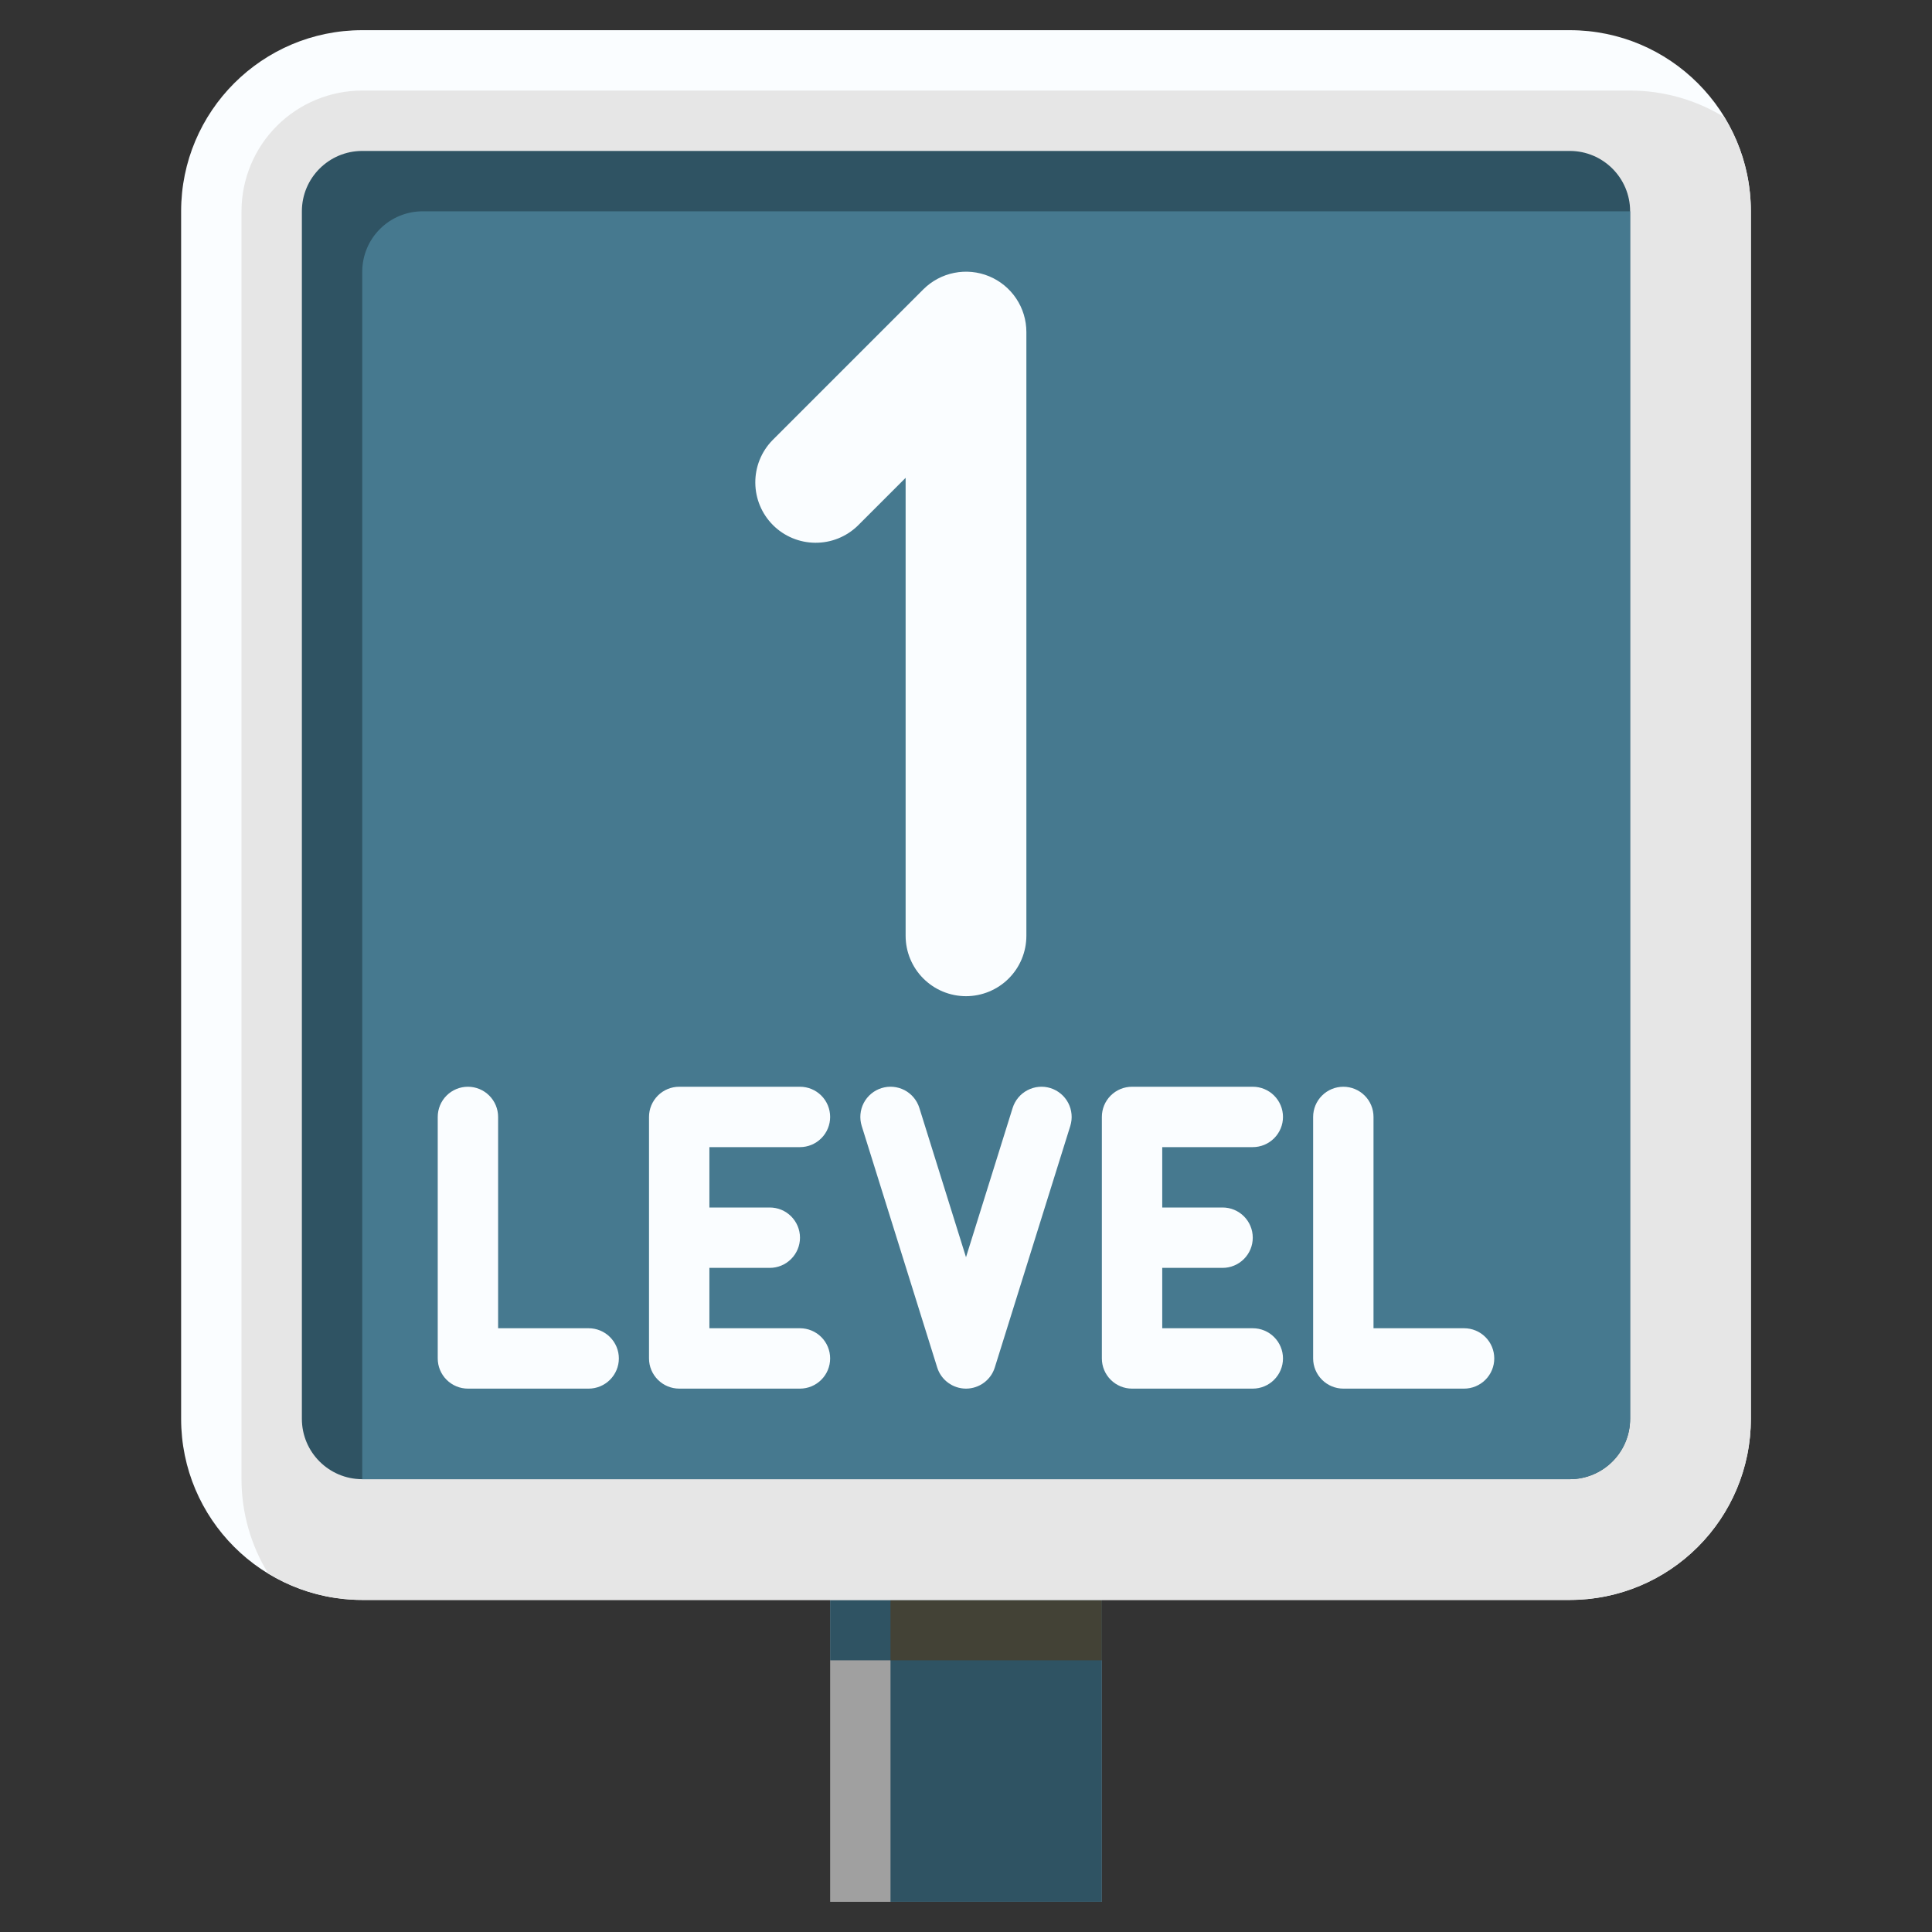 <svg width="56" height="56" viewBox="0 0 56 56" fill="none" xmlns="http://www.w3.org/2000/svg">
<rect x="0" y="0" width="56" height="56" fill="#333333" stroke="none"/>
<path d="M24.062 46.375H31.938V55.125H24.062V46.375Z" fill="#A0A0A0"/>
<path d="M24.062 46.375H31.938V48.125H24.062V46.375Z" fill="#2F5363"/>
<path d="M25.812 46.375H31.938V55.125H25.812V46.375Z" fill="#2F5363"/>
<path d="M25.812 46.375H31.938V48.125H25.812V46.375Z" fill="#434236"/>
<path d="M45.5 0.875H10.5C7.601 0.875 5.25 3.226 5.25 6.125V41.125C5.25 44.025 7.601 46.375 10.5 46.375H45.5C48.4 46.375 50.75 44.025 50.75 41.125V6.125C50.75 3.226 48.4 0.875 45.5 0.875Z" fill="#FAFDFF"/>
<path d="M10.5 2.625C9.572 2.625 8.681 2.994 8.025 3.65C7.369 4.306 7 5.197 7 6.125V42.875C7 43.838 7.267 44.783 7.771 45.604C8.592 46.108 9.537 46.375 10.5 46.375H45.5C46.892 46.375 48.228 45.822 49.212 44.837C50.197 43.853 50.75 42.517 50.75 41.125V6.125C50.75 5.162 50.483 4.217 49.979 3.396C49.158 2.892 48.213 2.625 47.25 2.625H10.5Z" fill="#E6E6E6"/>
<path d="M47.25 41.125V6.125C47.25 5.159 46.467 4.375 45.5 4.375H10.5C9.534 4.375 8.75 5.159 8.75 6.125V41.125C8.75 42.092 9.534 42.875 10.5 42.875H45.5C46.467 42.875 47.25 42.092 47.25 41.125Z" fill="#2F5363"/>
<path d="M47.25 41.125V6.125H12.25C11.786 6.125 11.341 6.309 11.013 6.638C10.684 6.966 10.5 7.411 10.5 7.875V42.875H45.5C45.964 42.875 46.409 42.691 46.737 42.362C47.066 42.034 47.25 41.589 47.25 41.125Z" fill="#46798F"/>
<path d="M17.062 38.5H14.438V32.375C14.438 32.142 14.345 31.92 14.181 31.756C14.017 31.592 13.795 31.5 13.562 31.5C13.33 31.5 13.108 31.592 12.944 31.756C12.78 31.92 12.688 32.142 12.688 32.375V39.375C12.688 39.607 12.78 39.829 12.944 39.993C13.108 40.157 13.33 40.25 13.562 40.25H17.062C17.295 40.25 17.517 40.157 17.681 39.993C17.845 39.829 17.938 39.607 17.938 39.375C17.938 39.142 17.845 38.92 17.681 38.756C17.517 38.592 17.295 38.5 17.062 38.5Z" fill="#FAFDFF"/>
<path d="M42.438 38.5H39.812V32.375C39.812 32.142 39.72 31.92 39.556 31.756C39.392 31.592 39.17 31.5 38.938 31.5C38.705 31.5 38.483 31.592 38.319 31.756C38.155 31.92 38.062 32.142 38.062 32.375V39.375C38.062 39.607 38.155 39.829 38.319 39.993C38.483 40.157 38.705 40.25 38.938 40.25H42.438C42.67 40.25 42.892 40.157 43.056 39.993C43.22 39.829 43.312 39.607 43.312 39.375C43.312 39.142 43.22 38.92 43.056 38.756C42.892 38.592 42.67 38.5 42.438 38.5Z" fill="#FAFDFF"/>
<path d="M23.188 33.25C23.42 33.25 23.642 33.157 23.806 32.993C23.97 32.829 24.062 32.607 24.062 32.375C24.062 32.142 23.97 31.92 23.806 31.756C23.642 31.592 23.42 31.5 23.188 31.5H19.688C19.455 31.5 19.233 31.592 19.069 31.756C18.905 31.92 18.812 32.142 18.812 32.375V39.375C18.812 39.607 18.905 39.829 19.069 39.993C19.233 40.157 19.455 40.25 19.688 40.25H23.188C23.42 40.25 23.642 40.157 23.806 39.993C23.97 39.829 24.062 39.607 24.062 39.375C24.062 39.142 23.97 38.92 23.806 38.756C23.642 38.592 23.42 38.5 23.188 38.5H20.562V36.75H22.312C22.545 36.75 22.767 36.657 22.931 36.493C23.095 36.329 23.188 36.107 23.188 35.875C23.188 35.642 23.095 35.42 22.931 35.256C22.767 35.092 22.545 35 22.312 35H20.562V33.25H23.188Z" fill="#FAFDFF"/>
<path d="M36.312 33.25C36.545 33.25 36.767 33.157 36.931 32.993C37.095 32.829 37.188 32.607 37.188 32.375C37.188 32.142 37.095 31.92 36.931 31.756C36.767 31.592 36.545 31.5 36.312 31.5H32.812C32.58 31.5 32.358 31.592 32.194 31.756C32.03 31.92 31.938 32.142 31.938 32.375V39.375C31.938 39.607 32.03 39.829 32.194 39.993C32.358 40.157 32.58 40.25 32.812 40.25H36.312C36.545 40.25 36.767 40.157 36.931 39.993C37.095 39.829 37.188 39.607 37.188 39.375C37.188 39.142 37.095 38.92 36.931 38.756C36.767 38.592 36.545 38.5 36.312 38.5H33.688V36.75H35.438C35.67 36.75 35.892 36.657 36.056 36.493C36.22 36.329 36.312 36.107 36.312 35.875C36.312 35.642 36.22 35.42 36.056 35.256C35.892 35.092 35.67 35 35.438 35H33.688V33.25H36.312Z" fill="#FAFDFF"/>
<path d="M30.449 31.539C30.227 31.47 29.987 31.492 29.782 31.6C29.576 31.707 29.422 31.892 29.352 32.114L28 36.441L26.648 32.114C26.579 31.892 26.424 31.707 26.219 31.599C26.013 31.492 25.773 31.47 25.552 31.539C25.33 31.608 25.145 31.763 25.037 31.968C24.93 32.174 24.908 32.414 24.977 32.636L27.165 39.636C27.22 39.814 27.331 39.969 27.482 40.08C27.632 40.19 27.814 40.25 28 40.25C28.187 40.25 28.368 40.19 28.518 40.08C28.669 39.969 28.78 39.814 28.835 39.636L31.023 32.636C31.092 32.414 31.07 32.174 30.963 31.969C30.855 31.763 30.67 31.609 30.449 31.539Z" fill="#FAFDFF"/>
<path d="M28 28.875C27.536 28.875 27.091 28.69 26.763 28.362C26.435 28.034 26.25 27.589 26.25 27.125V13.85L24.863 15.237C24.533 15.558 24.09 15.736 23.63 15.732C23.171 15.729 22.73 15.545 22.405 15.22C22.08 14.895 21.896 14.455 21.893 13.995C21.889 13.535 22.067 13.092 22.388 12.762L26.763 8.387C27.008 8.143 27.32 7.976 27.659 7.909C27.998 7.841 28.35 7.876 28.67 8.008C28.99 8.141 29.263 8.365 29.455 8.653C29.648 8.94 29.75 9.279 29.75 9.625V27.125C29.75 27.589 29.566 28.034 29.238 28.362C28.91 28.69 28.464 28.875 28 28.875Z" fill="#FAFDFF"/>
</svg>

